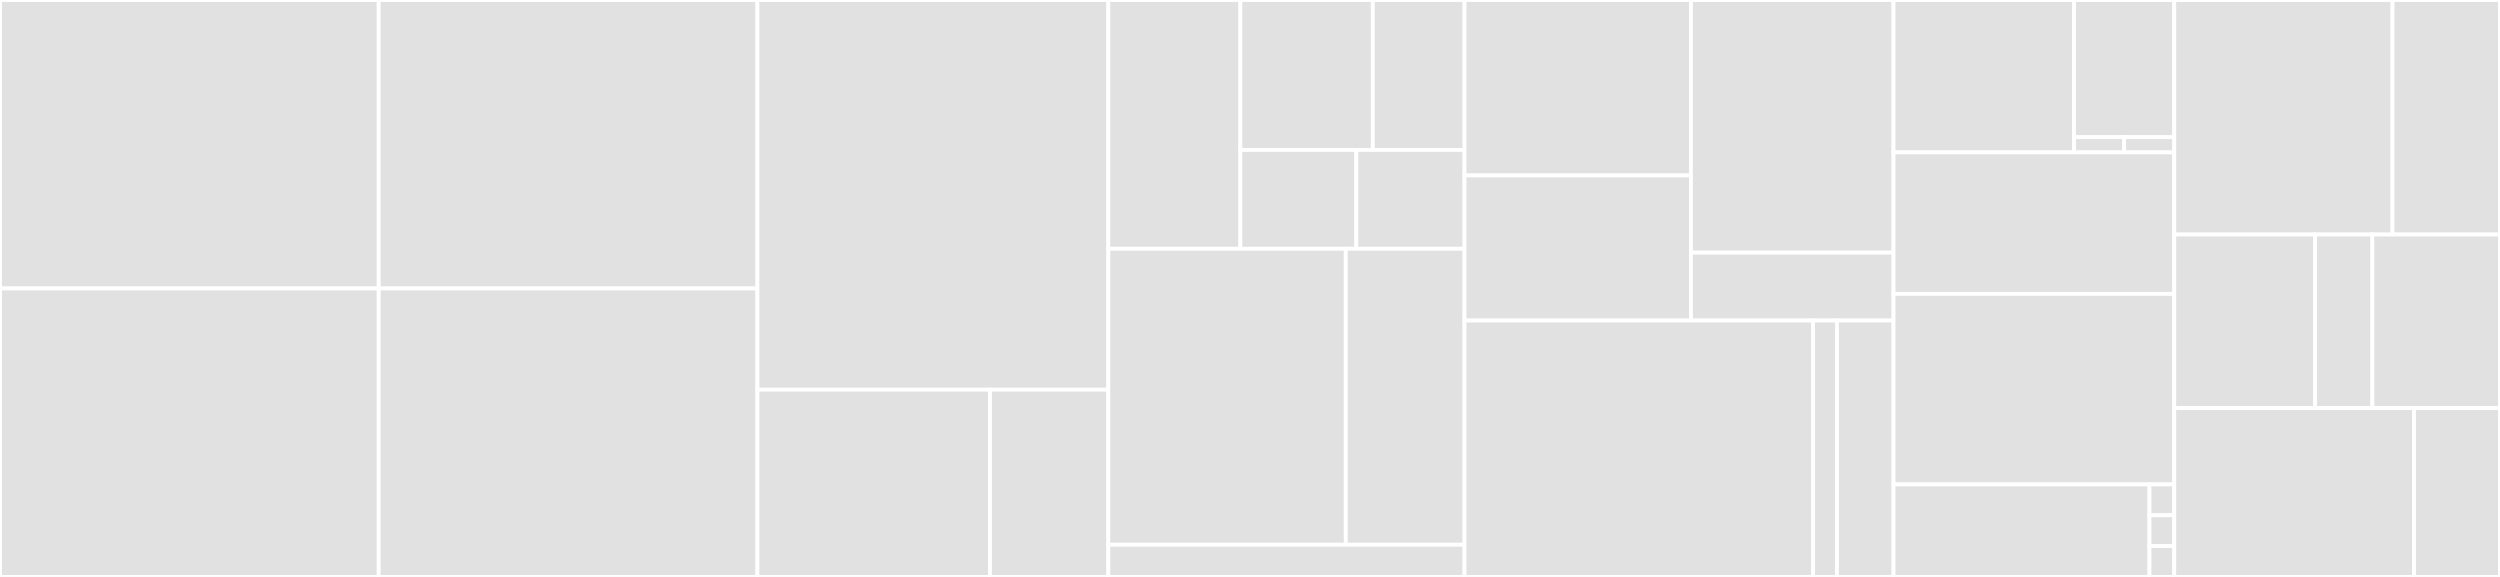 <svg baseProfile="full" width="650" height="150" viewBox="0 0 650 150" version="1.1"
xmlns="http://www.w3.org/2000/svg" xmlns:ev="http://www.w3.org/2001/xml-events"
xmlns:xlink="http://www.w3.org/1999/xlink">

<rect x="0" y="0" width="650" height="150" fill="#333333" stroke="none"/>

<style>rect.s{mask:url(#mask);}</style>
<defs>
  <pattern id="white" width="4" height="4" patternUnits="userSpaceOnUse" patternTransform="rotate(45)">
    <rect width="2" height="2" transform="translate(0,0)" fill="white"></rect>
  </pattern>
  <mask id="mask">
    <rect x="0" y="0" width="100%" height="100%" fill="url(#white)"></rect>
  </mask>
</defs>

<rect x="0" y="0" width="98.464" height="75.0" fill="#e1e1e1" stroke="white" stroke-width="1" class=" tooltipped" data-content="deoxys/tests/deoxys_i_128.rs"><title>deoxys/tests/deoxys_i_128.rs</title></rect>
<rect x="0" y="75.0" width="98.464" height="75.0" fill="#e1e1e1" stroke="white" stroke-width="1" class=" tooltipped" data-content="deoxys/tests/deoxys_i_256.rs"><title>deoxys/tests/deoxys_i_256.rs</title></rect>
<rect x="98.464" y="0" width="98.464" height="75.0" fill="#e1e1e1" stroke="white" stroke-width="1" class=" tooltipped" data-content="deoxys/tests/deoxys_ii_128.rs"><title>deoxys/tests/deoxys_ii_128.rs</title></rect>
<rect x="98.464" y="75.0" width="98.464" height="75.0" fill="#e1e1e1" stroke="white" stroke-width="1" class=" tooltipped" data-content="deoxys/tests/deoxys_ii_256.rs"><title>deoxys/tests/deoxys_ii_256.rs</title></rect>
<rect x="196.928" y="0" width="91.234" height="101.321" fill="#e1e1e1" stroke="white" stroke-width="1" class=" tooltipped" data-content="deoxys/src/modes.rs"><title>deoxys/src/modes.rs</title></rect>
<rect x="196.928" y="101.321" width="60.469" height="48.679" fill="#e1e1e1" stroke="white" stroke-width="1" class=" tooltipped" data-content="deoxys/src/deoxys_bc.rs"><title>deoxys/src/deoxys_bc.rs</title></rect>
<rect x="257.397" y="101.321" width="30.765" height="48.679" fill="#e1e1e1" stroke="white" stroke-width="1" class=" tooltipped" data-content="deoxys/src/lib.rs"><title>deoxys/src/lib.rs</title></rect>
<rect x="288.162" y="0" width="34.33" height="64.684" fill="#e1e1e1" stroke="white" stroke-width="1" class=" tooltipped" data-content="mgm/src/gf/gf128_pclmul.rs"><title>mgm/src/gf/gf128_pclmul.rs</title></rect>
<rect x="322.492" y="0" width="34.439" height="38.988" fill="#e1e1e1" stroke="white" stroke-width="1" class=" tooltipped" data-content="mgm/src/gf/gf128_soft64.rs"><title>mgm/src/gf/gf128_soft64.rs</title></rect>
<rect x="356.931" y="0" width="23.842" height="38.988" fill="#e1e1e1" stroke="white" stroke-width="1" class=" tooltipped" data-content="mgm/src/gf/utils.rs"><title>mgm/src/gf/utils.rs</title></rect>
<rect x="322.492" y="38.988" width="30.145" height="25.696" fill="#e1e1e1" stroke="white" stroke-width="1" class=" tooltipped" data-content="mgm/src/gf/gf64_soft64.rs"><title>mgm/src/gf/gf64_soft64.rs</title></rect>
<rect x="352.638" y="38.988" width="28.136" height="25.696" fill="#e1e1e1" stroke="white" stroke-width="1" class=" tooltipped" data-content="mgm/src/gf/gf64_pclmul.rs"><title>mgm/src/gf/gf64_pclmul.rs</title></rect>
<rect x="288.162" y="64.684" width="61.741" height="76.952" fill="#e1e1e1" stroke="white" stroke-width="1" class=" tooltipped" data-content="mgm/src/lib.rs"><title>mgm/src/lib.rs</title></rect>
<rect x="349.903" y="64.684" width="30.87" height="76.952" fill="#e1e1e1" stroke="white" stroke-width="1" class=" tooltipped" data-content="mgm/src/sealed.rs"><title>mgm/src/sealed.rs</title></rect>
<rect x="288.162" y="141.636" width="92.611" height="8.364" fill="#e1e1e1" stroke="white" stroke-width="1" class=" tooltipped" data-content="mgm/tests/bad_nonce.rs"><title>mgm/tests/bad_nonce.rs</title></rect>
<rect x="380.773" y="0" width="58.872" height="45.614" fill="#e1e1e1" stroke="white" stroke-width="1" class=" tooltipped" data-content="aes-siv/tests/aead.rs"><title>aes-siv/tests/aead.rs</title></rect>
<rect x="380.773" y="45.614" width="58.872" height="37.719" fill="#e1e1e1" stroke="white" stroke-width="1" class=" tooltipped" data-content="aes-siv/tests/siv.rs"><title>aes-siv/tests/siv.rs</title></rect>
<rect x="439.645" y="0" width="52.675" height="65.686" fill="#e1e1e1" stroke="white" stroke-width="1" class=" tooltipped" data-content="aes-siv/src/siv.rs"><title>aes-siv/src/siv.rs</title></rect>
<rect x="439.645" y="65.686" width="52.675" height="17.647" fill="#e1e1e1" stroke="white" stroke-width="1" class=" tooltipped" data-content="aes-siv/src/lib.rs"><title>aes-siv/src/lib.rs</title></rect>
<rect x="380.773" y="83.333" width="90.632" height="66.667" fill="#e1e1e1" stroke="white" stroke-width="1" class=" tooltipped" data-content="ccm/src/lib.rs"><title>ccm/src/lib.rs</title></rect>
<rect x="471.405" y="83.333" width="6.197" height="66.667" fill="#e1e1e1" stroke="white" stroke-width="1" class=" tooltipped" data-content="ccm/src/private.rs"><title>ccm/src/private.rs</title></rect>
<rect x="477.602" y="83.333" width="14.718" height="66.667" fill="#e1e1e1" stroke="white" stroke-width="1" class=" tooltipped" data-content="ccm/tests/mod.rs"><title>ccm/tests/mod.rs</title></rect>
<rect x="492.32" y="0" width="46.92" height="39.623" fill="#e1e1e1" stroke="white" stroke-width="1" class=" tooltipped" data-content="aes-gcm/tests/common/mod.rs"><title>aes-gcm/tests/common/mod.rs</title></rect>
<rect x="539.24" y="0" width="26.067" height="35.66" fill="#e1e1e1" stroke="white" stroke-width="1" class=" tooltipped" data-content="aes-gcm/tests/other_ivlen.rs"><title>aes-gcm/tests/other_ivlen.rs</title></rect>
<rect x="539.24" y="35.66" width="13.033" height="3.962" fill="#e1e1e1" stroke="white" stroke-width="1" class=" tooltipped" data-content="aes-gcm/tests/aes128gcm.rs"><title>aes-gcm/tests/aes128gcm.rs</title></rect>
<rect x="552.274" y="35.66" width="13.033" height="3.962" fill="#e1e1e1" stroke="white" stroke-width="1" class=" tooltipped" data-content="aes-gcm/tests/aes256gcm.rs"><title>aes-gcm/tests/aes256gcm.rs</title></rect>
<rect x="492.32" y="39.623" width="72.987" height="36.792" fill="#e1e1e1" stroke="white" stroke-width="1" class=" tooltipped" data-content="aes-gcm/src/lib.rs"><title>aes-gcm/src/lib.rs</title></rect>
<rect x="492.32" y="76.415" width="72.987" height="49.528" fill="#e1e1e1" stroke="white" stroke-width="1" class=" tooltipped" data-content="aes-gcm-siv/src/lib.rs"><title>aes-gcm-siv/src/lib.rs</title></rect>
<rect x="492.32" y="125.943" width="66.547" height="24.057" fill="#e1e1e1" stroke="white" stroke-width="1" class=" tooltipped" data-content="aes-gcm-siv/tests/common/mod.rs"><title>aes-gcm-siv/tests/common/mod.rs</title></rect>
<rect x="558.867" y="125.943" width="6.44" height="8.019" fill="#e1e1e1" stroke="white" stroke-width="1" class=" tooltipped" data-content="aes-gcm-siv/tests/ctr_wrap.rs"><title>aes-gcm-siv/tests/ctr_wrap.rs</title></rect>
<rect x="558.867" y="133.962" width="6.44" height="8.019" fill="#e1e1e1" stroke="white" stroke-width="1" class=" tooltipped" data-content="aes-gcm-siv/tests/aes128gcmsiv.rs"><title>aes-gcm-siv/tests/aes128gcmsiv.rs</title></rect>
<rect x="558.867" y="141.981" width="6.44" height="8.019" fill="#e1e1e1" stroke="white" stroke-width="1" class=" tooltipped" data-content="aes-gcm-siv/tests/aes256gcmsiv.rs"><title>aes-gcm-siv/tests/aes256gcmsiv.rs</title></rect>
<rect x="565.307" y="0" width="56.744" height="60.976" fill="#e1e1e1" stroke="white" stroke-width="1" class=" tooltipped" data-content="eax/src/online.rs"><title>eax/src/online.rs</title></rect>
<rect x="622.051" y="0" width="27.949" height="60.976" fill="#e1e1e1" stroke="white" stroke-width="1" class=" tooltipped" data-content="eax/src/lib.rs"><title>eax/src/lib.rs</title></rect>
<rect x="565.307" y="60.976" width="36.624" height="45.122" fill="#e1e1e1" stroke="white" stroke-width="1" class=" tooltipped" data-content="chacha20poly1305/src/cipher.rs"><title>chacha20poly1305/src/cipher.rs</title></rect>
<rect x="601.931" y="60.976" width="14.878" height="45.122" fill="#e1e1e1" stroke="white" stroke-width="1" class=" tooltipped" data-content="chacha20poly1305/src/lib.rs"><title>chacha20poly1305/src/lib.rs</title></rect>
<rect x="616.81" y="60.976" width="33.19" height="45.122" fill="#e1e1e1" stroke="white" stroke-width="1" class=" tooltipped" data-content="chacha20poly1305/tests/lib.rs"><title>chacha20poly1305/tests/lib.rs</title></rect>
<rect x="565.307" y="106.098" width="62.343" height="43.902" fill="#e1e1e1" stroke="white" stroke-width="1" class=" tooltipped" data-content="xsalsa20poly1305/src/lib.rs"><title>xsalsa20poly1305/src/lib.rs</title></rect>
<rect x="627.651" y="106.098" width="22.349" height="43.902" fill="#e1e1e1" stroke="white" stroke-width="1" class=" tooltipped" data-content="xsalsa20poly1305/tests/lib.rs"><title>xsalsa20poly1305/tests/lib.rs</title></rect>
</svg>